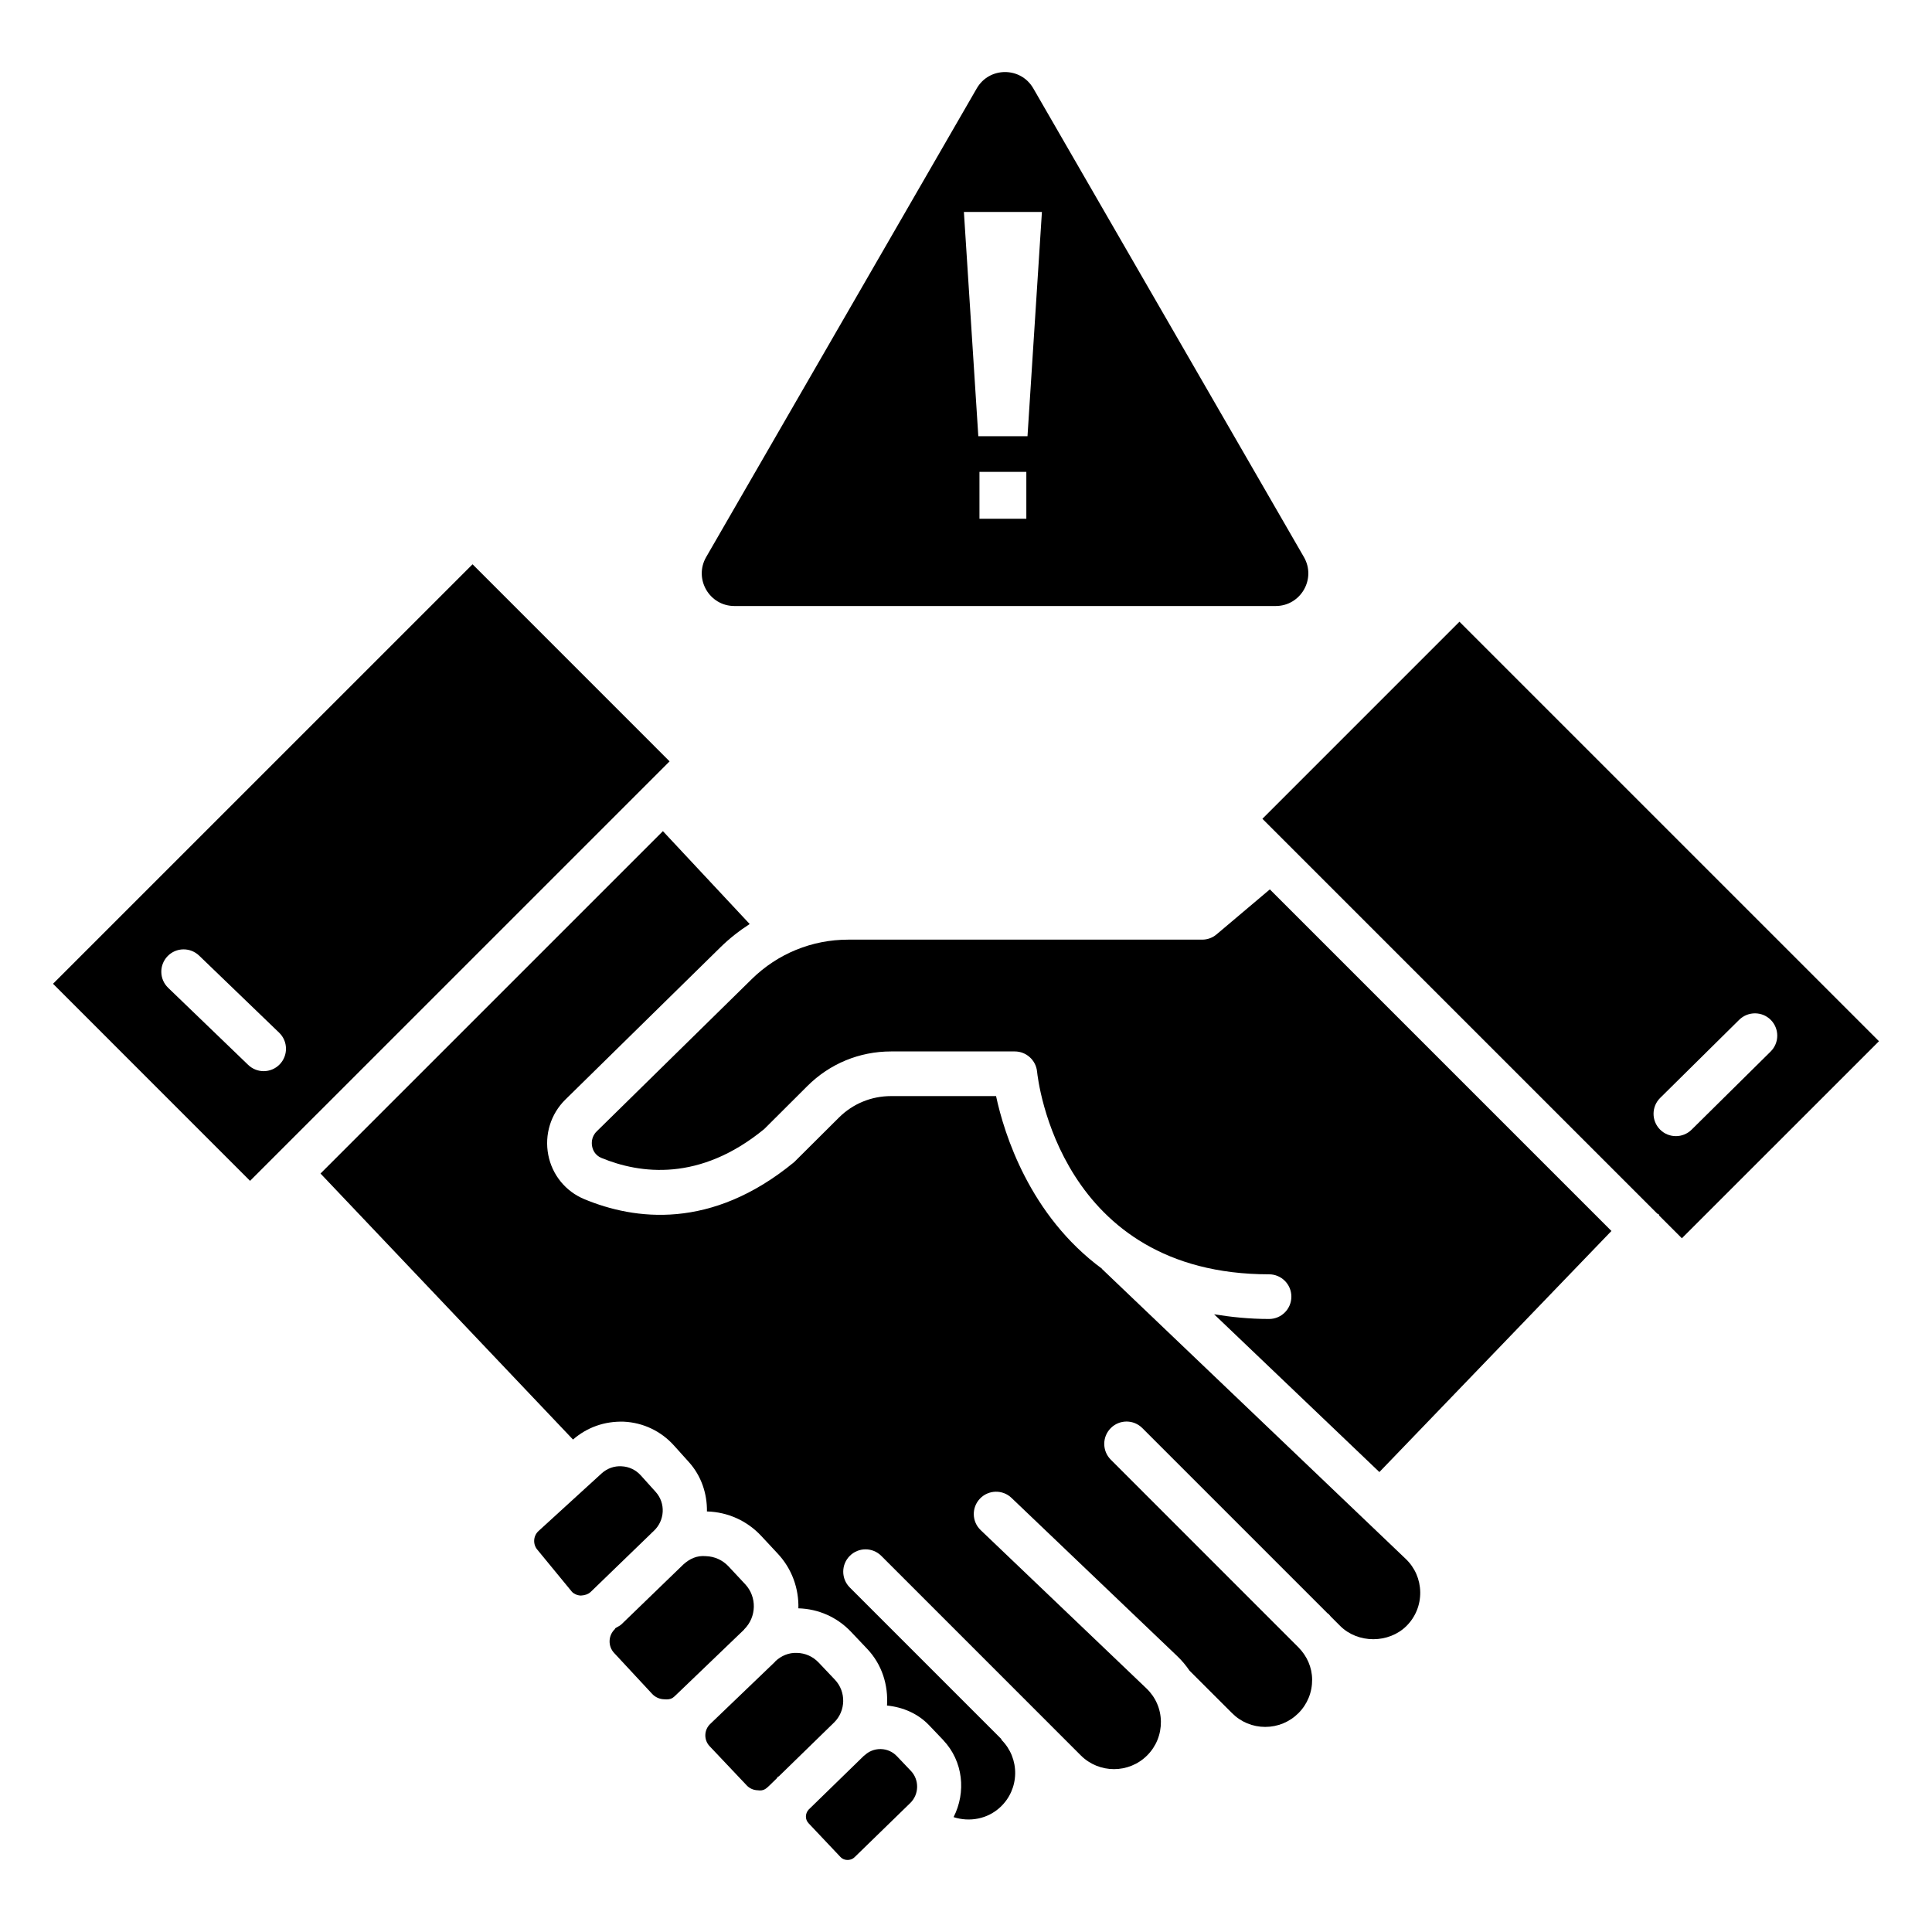 <?xml version="1.0" encoding="UTF-8"?>
<!-- Uploaded to: ICON Repo, www.svgrepo.com, Generator: ICON Repo Mixer Tools -->
<svg fill="#000000" width="800px" height="800px" version="1.1" viewBox="144 144 512 512" xmlns="http://www.w3.org/2000/svg">
 <g>
  <path d="m365.23 589.11-4.309-4.547c-1.504-1.578-3.531-2.477-5.695-2.527-2.164-0.105-4.195 0.746-5.773 2.246-0.043 0.043-0.059 0.105-0.102 0.148l-17.18 16.477c-1.613 1.578-1.684 4.191-0.121 5.844l9.824 10.383c0.004 0.004 0 0.008 0.004 0.012 0.773 0.809 1.812 1.27 2.934 1.293 1.504 0.23 2.18-0.387 3.004-1.172l2.027-1.977c0.125-0.133 0.168-0.305 0.301-0.434 0.066-0.066 0.172-0.035 0.242-0.094l14.633-14.262c3.164-3.086 3.266-8.188 0.211-11.391z"/>
  <path d="m316.77 550.13c0.043-0.043 0.105-0.055 0.152-0.094l0.277-0.27c3.039-2.797 3.234-7.414 0.578-10.375l-3.961-4.398c-1.32-1.461-3.121-2.32-5.086-2.41-1.93-0.125-3.848 0.562-5.316 1.906l-3.844 3.512s0 0.004-0.004 0.004c-0.004 0.004-0.004 0-0.008 0.004l-12.82 11.711c-1.469 1.32-1.57 3.59-0.266 5.051l9.098 11.07c0.48 0.527 1.371 0.957 2.344 1 0.957-0.051 1.883-0.289 2.609-0.949l16.203-15.668c0.027-0.031 0.02-0.07 0.043-0.094z"/>
  <path d="m269.23 293.54-111.18 111.17 52.219 52.227 111.18-111.17zm-51.098 132.51c-1.156 1.207-2.707 1.816-4.258 1.816-1.484 0-2.957-0.555-4.109-1.66l-21.215-20.438c-2.344-2.262-2.41-6.008-0.148-8.363 2.262-2.359 6.008-2.418 8.371-0.156l21.215 20.438c2.34 2.262 2.406 6.008 0.145 8.363z"/>
  <path d="m341.2 575.83c0.016-0.016 0.008-0.039 0.023-0.055 0.008-0.008 0.02-0.008 0.027-0.016 3.254-3.246 3.387-8.543 0.238-11.918l-4.426-4.738c-1.57-1.676-3.715-2.641-6.008-2.707-2.43-0.223-4.336 0.73-5.984 2.227l-16.418 15.875c-0.484 0.445-1.086 0.641-1.605 1.016-0.059 0.059-0.031 0.156-0.094 0.211-1.801 1.699-1.883 4.539-0.199 6.332l10.07 10.84c0.824 0.883 1.965 1.395 3.168 1.43 1.93 0.172 2.379-0.414 3.254-1.238l0.699-0.672c0.02-0.02 0.023-0.047 0.043-0.062 0.012-0.012 0.027-0.004 0.039-0.016l17.133-16.445c0.016-0.023 0.02-0.047 0.039-0.062z"/>
  <path d="m530.77 308.76-52.219 52.227 104.64 104.64c0.105 0.09 0.262 0.043 0.363 0.141 0.113 0.105 0.07 0.281 0.172 0.395l5.988 5.988 52.234-52.219zm61.516 134.62c-1.156 1.141-2.656 1.707-4.16 1.707-1.52 0-3.055-0.586-4.211-1.758-2.293-2.328-2.277-6.066 0.051-8.371l20.949-20.711c2.344-2.285 6.074-2.269 8.371 0.051 2.293 2.328 2.277 6.066-0.051 8.371z"/>
  <path d="m466.4 391.62c-1.055 0.898-2.41 1.395-3.812 1.395h-93.789c-9.625 0-18.688 3.707-25.559 10.441l-41.094 40.359c-1.52 1.492-1.371 3.285-1.223 3.996 0.148 0.816 0.695 2.312 2.445 3.047 10.254 4.234 26.086 6.371 43.172-7.66l11.426-11.391c5.91-5.902 13.785-9.164 22.172-9.164h32.805c3.039 0 5.582 2.32 5.894 5.34 0.215 2.195 6.043 53.723 61.48 53.723 3.269 0 5.91 2.648 5.91 5.918 0 3.269-2.641 5.918-5.91 5.918-5.258 0-10.031-0.508-14.566-1.246l43.801 41.812 61.496-63.887-90.523-90.527z"/>
  <path d="m436.05 480.3c-0.027-0.023-0.016-0.066-0.039-0.094-19.168-14.137-25.914-35.762-28.043-45.73h-27.836c-5.219 0-10.121 2.023-13.82 5.703l-11.836 11.781c-22.008 18.137-42.379 15.336-55.637 9.824-4.953-2.055-8.52-6.438-9.543-11.73-1.039-5.367 0.66-10.855 4.555-14.676l41.094-40.359c2.383-2.34 4.984-4.367 7.731-6.141l-23-24.617-90.738 90.734 66.914 70.5c3.727-3.238 8.34-4.891 13.457-4.738 5.133 0.246 9.855 2.492 13.289 6.305l3.961 4.398c3.344 3.719 4.856 8.43 4.789 13.102 0.023 0 0.043-0.012 0.062-0.012 5.465 0.164 10.551 2.453 14.297 6.457l4.426 4.746c3.781 4.051 5.586 9.285 5.449 14.469 5.309 0.148 10.242 2.332 13.914 6.184l4.309 4.547c3.969 4.176 5.613 9.652 5.262 15.031 4.246 0.43 8.227 2.133 11.199 5.269l3.699 3.879c0.004 0.008 0.004 0.016 0.008 0.023 5.324 5.629 6.086 13.824 2.738 20.398 4.207 1.371 9.012 0.523 12.41-2.672 2.461-2.312 3.848-5.449 3.914-8.824 0.051-3.367-1.223-6.547-3.582-8.941-0.078-0.078-0.043-0.199-0.113-0.281l-40.137-40.141c-2.312-2.312-2.312-6.059 0-8.371s6.043-2.312 8.355 0l52.863 52.871c4.856 4.856 12.746 4.856 17.598 0 2.379-2.387 3.664-5.562 3.633-8.934-0.031-3.367-1.402-6.504-3.848-8.832l-43.898-41.918c-2.379-2.254-2.461-6-0.199-8.363 2.246-2.359 6.008-2.445 8.355-0.191l43.898 41.91c1.254 1.191 2.34 2.5 3.293 3.891l11.266 11.25c2.344 2.352 5.465 3.641 8.781 3.641 3.32 0 6.438-1.289 8.801-3.641 2.379-2.387 3.664-5.555 3.633-8.934-0.031-3.207-1.348-6.16-3.578-8.449l-49.781-49.797c-2.312-2.312-2.312-6.059 0-8.371s6.043-2.312 8.355 0l49.152 49.152c0.047 0.043 0.117 0.02 0.16 0.062 0.234 0.223 0.398 0.488 0.621 0.719l2.5 2.5c4.688 4.688 12.859 4.688 17.582 0 2.379-2.387 3.68-5.562 3.633-8.949-0.051-3.367-1.402-6.496-3.848-8.824z"/>
  <path d="m385.39 613.3-3.699-3.887c-1.121-1.18-2.625-1.855-4.258-1.891h-0.133c-1.586 0-3.07 0.594-4.211 1.691-0.027 0.023-0.066 0.012-0.094 0.035l-14.73 14.348c-0.895 1.035-0.949 2.574 0.016 3.586l8.387 8.875c0.695 0.742 1.418 0.852 1.965 0.852 0.43 0 1.207-0.105 1.867-0.758l14.727-14.332c2.359-2.301 2.438-6.117 0.168-8.516 0-0.004-0.004-0.004-0.004-0.004z"/>
  <path d="m338.63 304.6h143.43c6.656 0 10.82-7.207 7.488-12.973l-71.715-124.21c-3.328-5.766-11.652-5.766-14.98 0l-71.711 124.21c-3.328 5.766 0.832 12.973 7.488 12.973zm77.359-23.121h-12.422v-12.422h12.422zm4.129-81.305-3.82 59.426h-13.035l-3.82-59.426z"/>
 </g>
</svg>